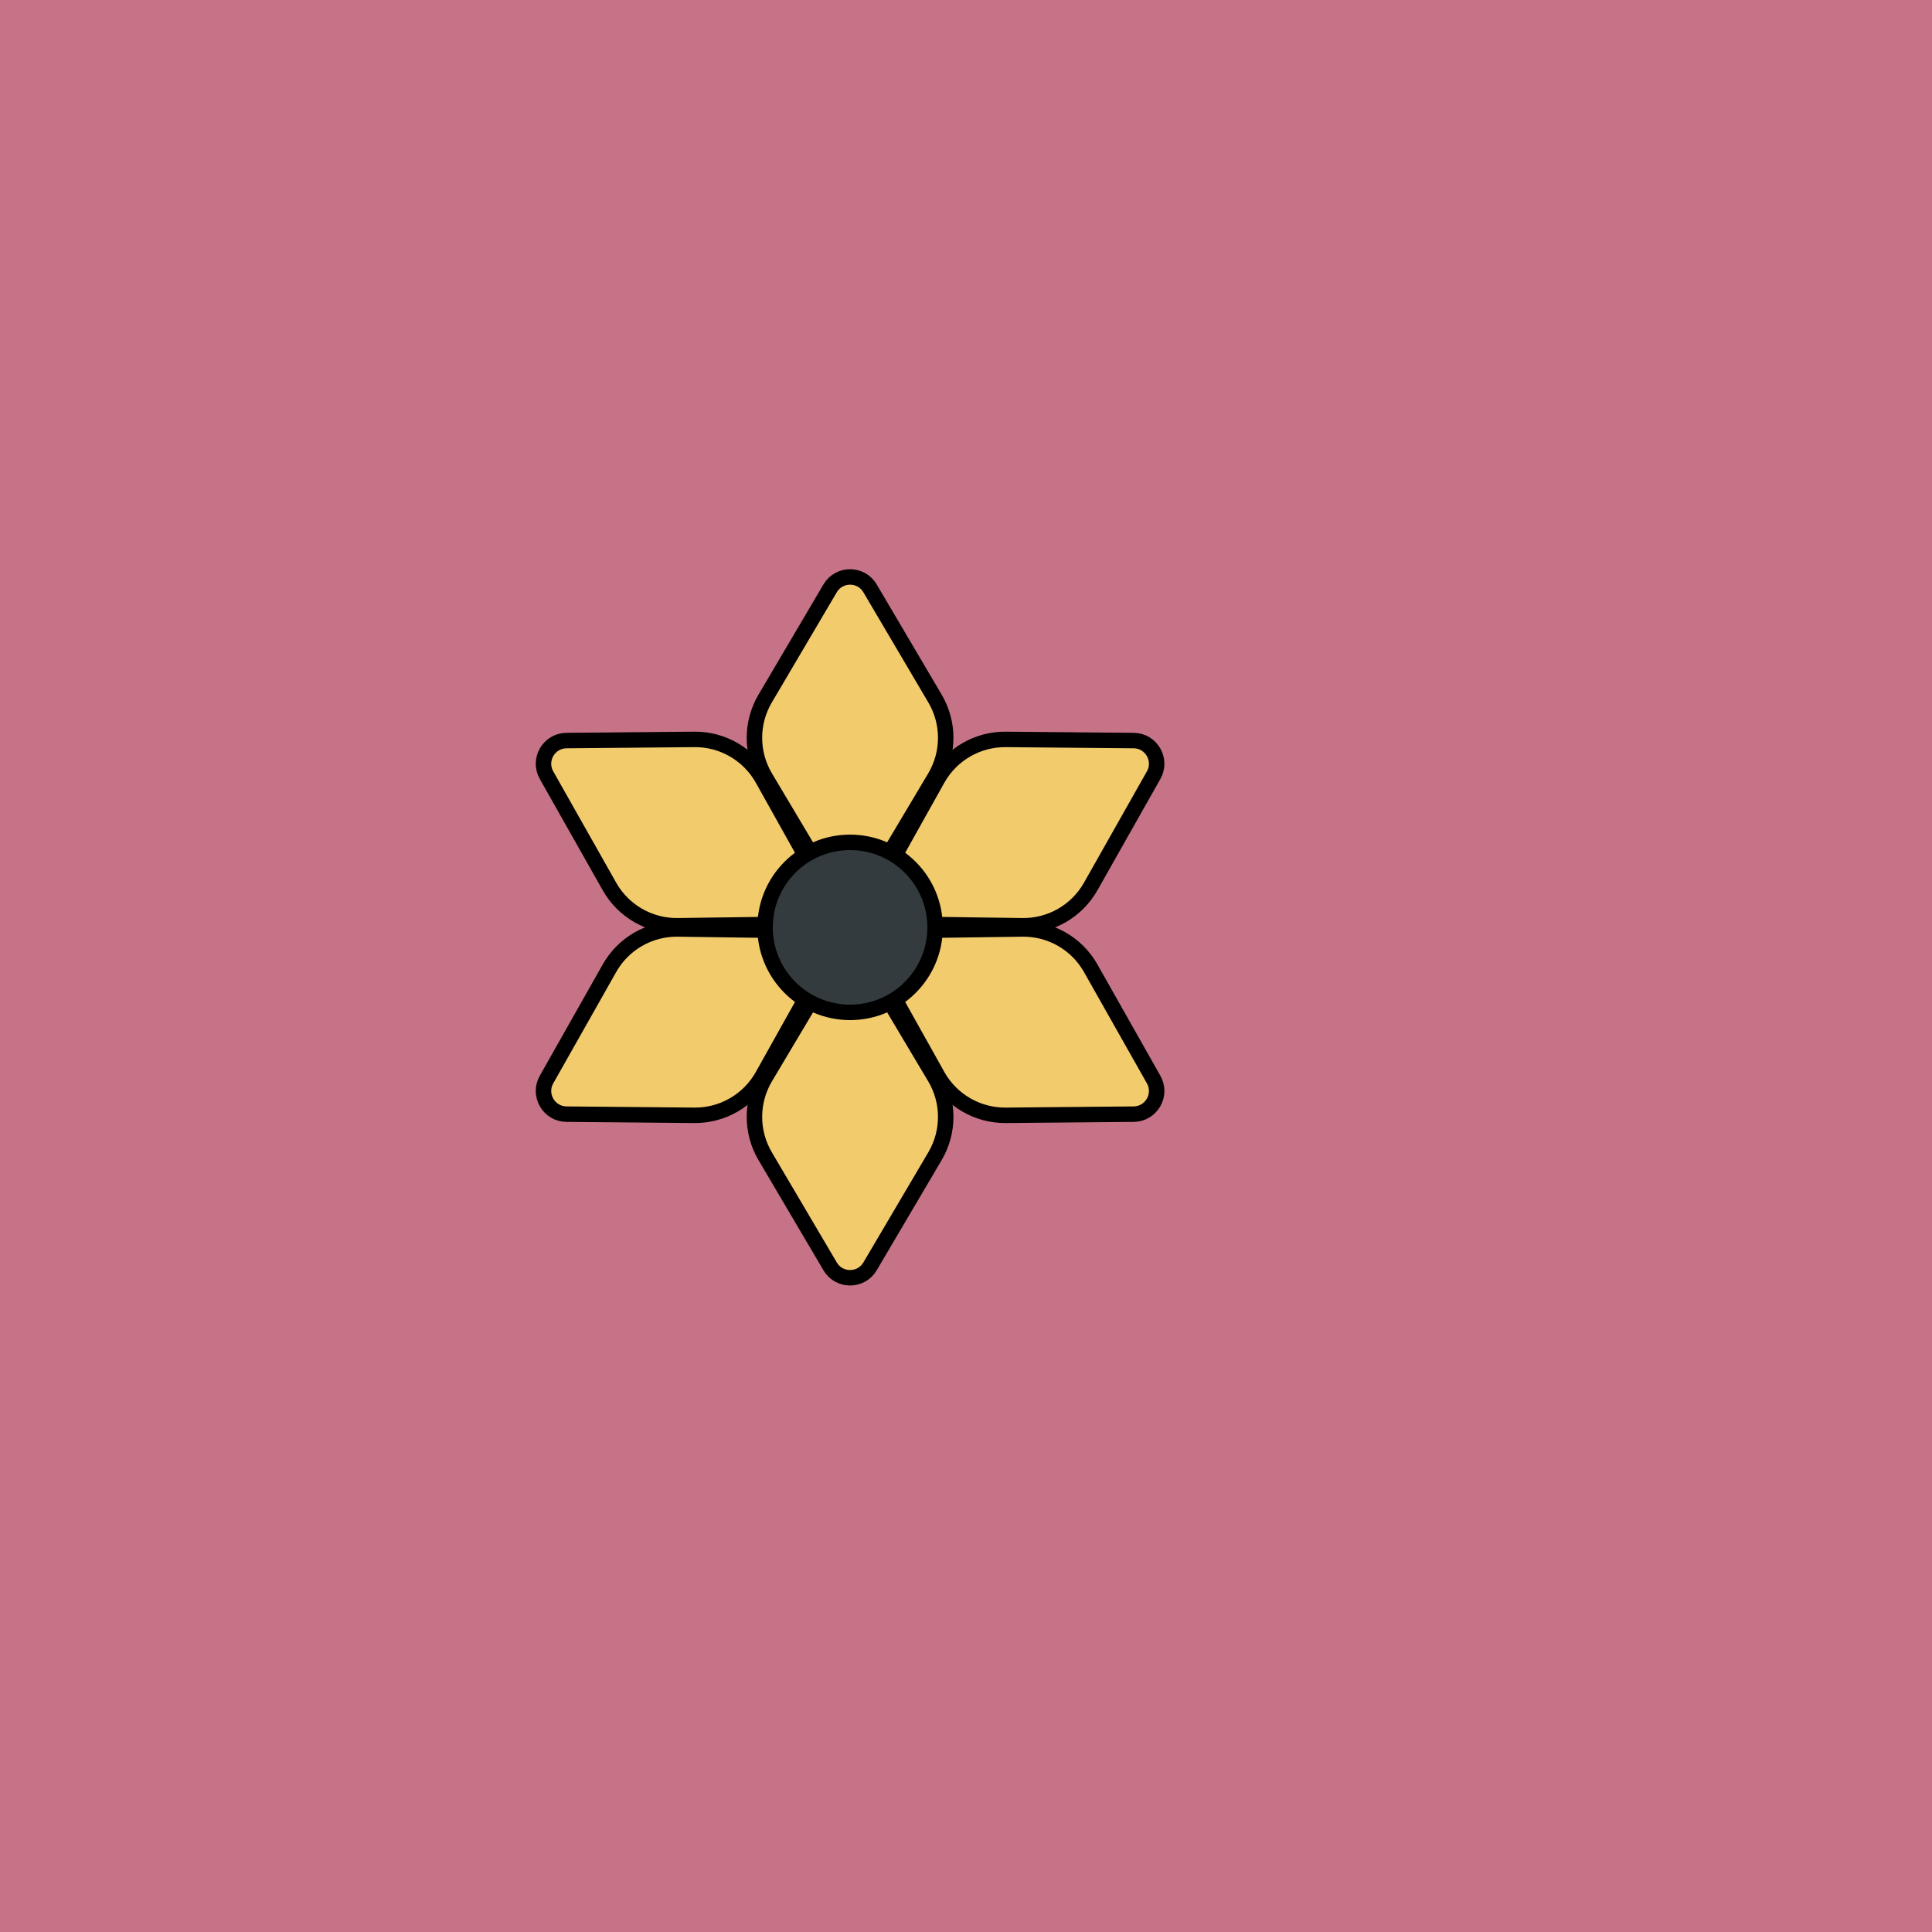 <svg viewBox="0 0 500 500" fill="none" xmlns="http://www.w3.org/2000/svg" xmlns:xlink="http://www.w3.org/1999/xlink"><rect width="500" height="500" fill="#C886A2" /><rect id="rect" style="mix-blend-mode:overlay" opacity=".2" width="100%" height="100%" fill="#C02A1B"/><defs><filter id="Gl" x="-50%" y="-50%" width="200%" height="200%"><feTurbulence baseFrequency="0.002"/><feDisplacementMap in="SourceGraphic" scale="197"/><feOffset dy="-10" dx="-30"/><feDropShadow dx="8" dy="8" flood-color="#000000" flood-opacity="1" stdDeviation="0"/></filter></defs><g filter="url(#Gl)" stroke="#000000" stroke-width="4"><defs><path id="ps-7"  d="M271.934 211.182L250 248L228.066 211.182C224.326 204.904 224.308 197.085 228.019 190.79L244.831 162.269C247.152 158.331 252.848 158.331 255.169 162.269L271.981 190.79C275.692 197.085 275.674 204.904 271.934 211.182Z"/><mask id="fpc"><rect height="100%" width="100%" fill="white" /><use transform = "rotate(60.0 250 250)" xlink:href="#ps-7" fill="black"/></mask></defs><use transform="rotate(0.0 250 250)" xlink:href="#ps-7" mask="url(#fpc)" fill="#F2CB6C"/><use transform="rotate(60.0 250 250)" xlink:href="#ps-7" mask="url(#fpc)" fill="#F2CB6C"/><use transform="rotate(120.0 250 250)" xlink:href="#ps-7" mask="url(#fpc)" fill="#F2CB6C"/><use transform="rotate(180.0 250 250)" xlink:href="#ps-7" mask="url(#fpc)" fill="#F2CB6C"/><use transform="rotate(240.0 250 250)" xlink:href="#ps-7" mask="url(#fpc)" fill="#F2CB6C"/><use transform="rotate(300.0 250 250)" xlink:href="#ps-7" mask="url(#fpc)" fill="#F2CB6C"/><circle cx="250" cy="250" r="22" fill="#343B3F"/></g></svg>